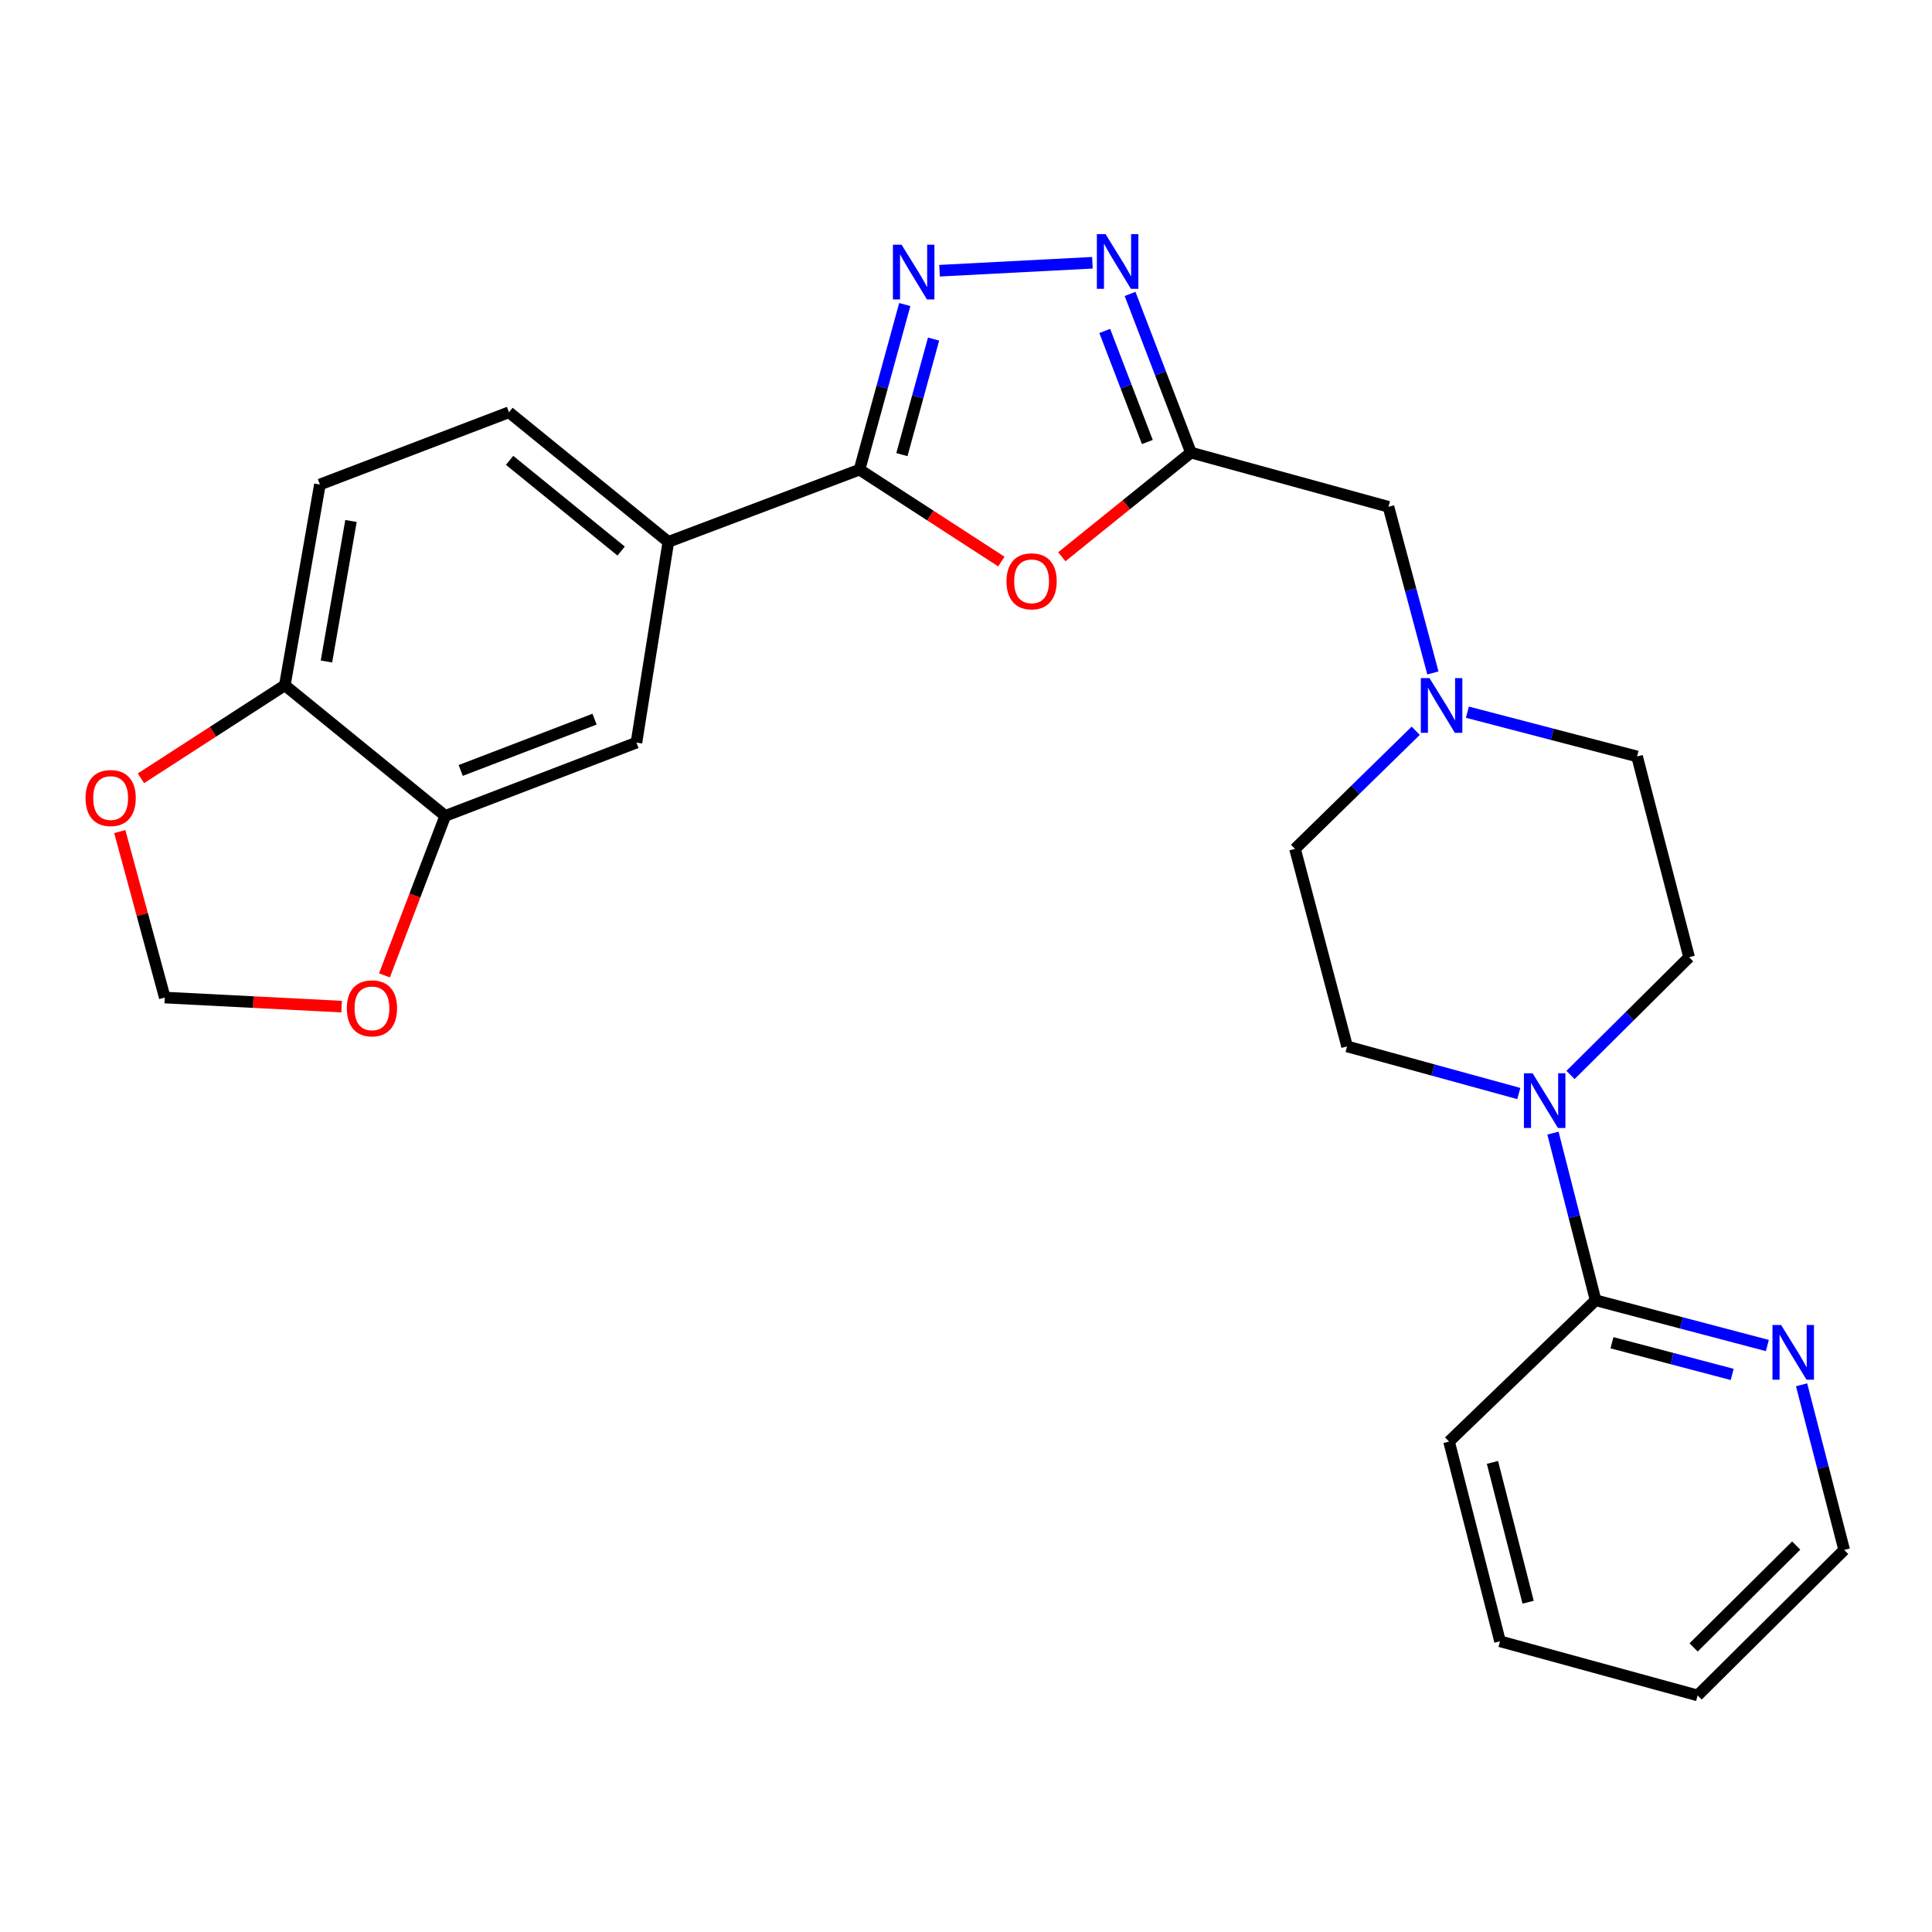 <?xml version='1.0' encoding='iso-8859-1'?>
<svg version='1.1' baseProfile='full'
              xmlns='http://www.w3.org/2000/svg'
                      xmlns:rdkit='http://www.rdkit.org/xml'
                      xmlns:xlink='http://www.w3.org/1999/xlink'
                  xml:space='preserve'
width='1000px' height='1000px' viewBox='0 0 1000 1000'>
<!-- END OF HEADER -->
<rect style='opacity:1.0;fill:#FFFFFF;stroke:none' width='1000' height='1000' x='0' y='0'> </rect>
<path class='bond-0' d='M 468.31,157.63 L 456.597,200.36' style='fill:none;fill-rule:evenodd;stroke:#0000FF;stroke-width:6px;stroke-linecap:butt;stroke-linejoin:miter;stroke-opacity:1' />
<path class='bond-0' d='M 456.597,200.36 L 444.884,243.089' style='fill:none;fill-rule:evenodd;stroke:#000000;stroke-width:6px;stroke-linecap:butt;stroke-linejoin:miter;stroke-opacity:1' />
<path class='bond-0' d='M 483.216,175.499 L 475.017,205.409' style='fill:none;fill-rule:evenodd;stroke:#0000FF;stroke-width:6px;stroke-linecap:butt;stroke-linejoin:miter;stroke-opacity:1' />
<path class='bond-0' d='M 475.017,205.409 L 466.818,235.32' style='fill:none;fill-rule:evenodd;stroke:#000000;stroke-width:6px;stroke-linecap:butt;stroke-linejoin:miter;stroke-opacity:1' />
<path class='bond-3' d='M 486.301,140.122 L 565.43,136.002' style='fill:none;fill-rule:evenodd;stroke:#0000FF;stroke-width:6px;stroke-linecap:butt;stroke-linejoin:miter;stroke-opacity:1' />
<path class='bond-1' d='M 444.884,243.089 L 481.592,266.874' style='fill:none;fill-rule:evenodd;stroke:#000000;stroke-width:6px;stroke-linecap:butt;stroke-linejoin:miter;stroke-opacity:1' />
<path class='bond-1' d='M 481.592,266.874 L 518.3,290.66' style='fill:none;fill-rule:evenodd;stroke:#FF0000;stroke-width:6px;stroke-linecap:butt;stroke-linejoin:miter;stroke-opacity:1' />
<path class='bond-5' d='M 444.884,243.089 L 345.925,280.472' style='fill:none;fill-rule:evenodd;stroke:#000000;stroke-width:6px;stroke-linecap:butt;stroke-linejoin:miter;stroke-opacity:1' />
<path class='bond-26' d='M 549.602,288.176 L 583.013,261.218' style='fill:none;fill-rule:evenodd;stroke:#FF0000;stroke-width:6px;stroke-linecap:butt;stroke-linejoin:miter;stroke-opacity:1' />
<path class='bond-26' d='M 583.013,261.218 L 616.423,234.261' style='fill:none;fill-rule:evenodd;stroke:#000000;stroke-width:6px;stroke-linecap:butt;stroke-linejoin:miter;stroke-opacity:1' />
<path class='bond-2' d='M 616.423,234.261 L 600.673,193.196' style='fill:none;fill-rule:evenodd;stroke:#000000;stroke-width:6px;stroke-linecap:butt;stroke-linejoin:miter;stroke-opacity:1' />
<path class='bond-2' d='M 600.673,193.196 L 584.924,152.132' style='fill:none;fill-rule:evenodd;stroke:#0000FF;stroke-width:6px;stroke-linecap:butt;stroke-linejoin:miter;stroke-opacity:1' />
<path class='bond-2' d='M 593.865,228.781 L 582.84,200.036' style='fill:none;fill-rule:evenodd;stroke:#000000;stroke-width:6px;stroke-linecap:butt;stroke-linejoin:miter;stroke-opacity:1' />
<path class='bond-2' d='M 582.84,200.036 L 571.816,171.291' style='fill:none;fill-rule:evenodd;stroke:#0000FF;stroke-width:6px;stroke-linecap:butt;stroke-linejoin:miter;stroke-opacity:1' />
<path class='bond-13' d='M 616.423,234.261 L 718.671,262.316' style='fill:none;fill-rule:evenodd;stroke:#000000;stroke-width:6px;stroke-linecap:butt;stroke-linejoin:miter;stroke-opacity:1' />
<path class='bond-4' d='M 786.126,566.004 L 741.687,553.813' style='fill:none;fill-rule:evenodd;stroke:#0000FF;stroke-width:6px;stroke-linecap:butt;stroke-linejoin:miter;stroke-opacity:1' />
<path class='bond-4' d='M 741.687,553.813 L 697.247,541.622' style='fill:none;fill-rule:evenodd;stroke:#000000;stroke-width:6px;stroke-linecap:butt;stroke-linejoin:miter;stroke-opacity:1' />
<path class='bond-6' d='M 803.811,586.504 L 814.848,629.761' style='fill:none;fill-rule:evenodd;stroke:#0000FF;stroke-width:6px;stroke-linecap:butt;stroke-linejoin:miter;stroke-opacity:1' />
<path class='bond-6' d='M 814.848,629.761 L 825.886,673.019' style='fill:none;fill-rule:evenodd;stroke:#000000;stroke-width:6px;stroke-linecap:butt;stroke-linejoin:miter;stroke-opacity:1' />
<path class='bond-28' d='M 812.891,556.399 L 843.582,525.926' style='fill:none;fill-rule:evenodd;stroke:#0000FF;stroke-width:6px;stroke-linecap:butt;stroke-linejoin:miter;stroke-opacity:1' />
<path class='bond-28' d='M 843.582,525.926 L 874.272,495.453' style='fill:none;fill-rule:evenodd;stroke:#000000;stroke-width:6px;stroke-linecap:butt;stroke-linejoin:miter;stroke-opacity:1' />
<path class='bond-9' d='M 345.925,280.472 L 329.424,384.376' style='fill:none;fill-rule:evenodd;stroke:#000000;stroke-width:6px;stroke-linecap:butt;stroke-linejoin:miter;stroke-opacity:1' />
<path class='bond-18' d='M 345.925,280.472 L 263.444,213.389' style='fill:none;fill-rule:evenodd;stroke:#000000;stroke-width:6px;stroke-linecap:butt;stroke-linejoin:miter;stroke-opacity:1' />
<path class='bond-18' d='M 321.501,285.227 L 263.765,238.269' style='fill:none;fill-rule:evenodd;stroke:#000000;stroke-width:6px;stroke-linecap:butt;stroke-linejoin:miter;stroke-opacity:1' />
<path class='bond-12' d='M 825.886,673.019 L 870.334,684.732' style='fill:none;fill-rule:evenodd;stroke:#000000;stroke-width:6px;stroke-linecap:butt;stroke-linejoin:miter;stroke-opacity:1' />
<path class='bond-12' d='M 870.334,684.732 L 914.782,696.444' style='fill:none;fill-rule:evenodd;stroke:#0000FF;stroke-width:6px;stroke-linecap:butt;stroke-linejoin:miter;stroke-opacity:1' />
<path class='bond-12' d='M 834.353,695.002 L 865.467,703.201' style='fill:none;fill-rule:evenodd;stroke:#000000;stroke-width:6px;stroke-linecap:butt;stroke-linejoin:miter;stroke-opacity:1' />
<path class='bond-12' d='M 865.467,703.201 L 896.581,711.4' style='fill:none;fill-rule:evenodd;stroke:#0000FF;stroke-width:6px;stroke-linecap:butt;stroke-linejoin:miter;stroke-opacity:1' />
<path class='bond-22' d='M 825.886,673.019 L 750.027,746.151' style='fill:none;fill-rule:evenodd;stroke:#000000;stroke-width:6px;stroke-linecap:butt;stroke-linejoin:miter;stroke-opacity:1' />
<path class='bond-7' d='M 230.455,422.31 L 329.424,384.376' style='fill:none;fill-rule:evenodd;stroke:#000000;stroke-width:6px;stroke-linecap:butt;stroke-linejoin:miter;stroke-opacity:1' />
<path class='bond-7' d='M 238.464,398.786 L 307.743,372.231' style='fill:none;fill-rule:evenodd;stroke:#000000;stroke-width:6px;stroke-linecap:butt;stroke-linejoin:miter;stroke-opacity:1' />
<path class='bond-11' d='M 230.455,422.31 L 214.724,463.58' style='fill:none;fill-rule:evenodd;stroke:#000000;stroke-width:6px;stroke-linecap:butt;stroke-linejoin:miter;stroke-opacity:1' />
<path class='bond-11' d='M 214.724,463.58 L 198.993,504.849' style='fill:none;fill-rule:evenodd;stroke:#FF0000;stroke-width:6px;stroke-linecap:butt;stroke-linejoin:miter;stroke-opacity:1' />
<path class='bond-27' d='M 230.455,422.31 L 147.433,354.697' style='fill:none;fill-rule:evenodd;stroke:#000000;stroke-width:6px;stroke-linecap:butt;stroke-linejoin:miter;stroke-opacity:1' />
<path class='bond-8' d='M 741.667,348.317 L 730.169,305.317' style='fill:none;fill-rule:evenodd;stroke:#0000FF;stroke-width:6px;stroke-linecap:butt;stroke-linejoin:miter;stroke-opacity:1' />
<path class='bond-8' d='M 730.169,305.317 L 718.671,262.316' style='fill:none;fill-rule:evenodd;stroke:#000000;stroke-width:6px;stroke-linecap:butt;stroke-linejoin:miter;stroke-opacity:1' />
<path class='bond-20' d='M 759.519,368.621 L 803.43,380.074' style='fill:none;fill-rule:evenodd;stroke:#0000FF;stroke-width:6px;stroke-linecap:butt;stroke-linejoin:miter;stroke-opacity:1' />
<path class='bond-20' d='M 803.43,380.074 L 847.342,391.528' style='fill:none;fill-rule:evenodd;stroke:#000000;stroke-width:6px;stroke-linecap:butt;stroke-linejoin:miter;stroke-opacity:1' />
<path class='bond-21' d='M 732.771,378.243 L 701.533,408.808' style='fill:none;fill-rule:evenodd;stroke:#0000FF;stroke-width:6px;stroke-linecap:butt;stroke-linejoin:miter;stroke-opacity:1' />
<path class='bond-21' d='M 701.533,408.808 L 670.295,439.373' style='fill:none;fill-rule:evenodd;stroke:#000000;stroke-width:6px;stroke-linecap:butt;stroke-linejoin:miter;stroke-opacity:1' />
<path class='bond-10' d='M 147.433,354.697 L 165.578,250.782' style='fill:none;fill-rule:evenodd;stroke:#000000;stroke-width:6px;stroke-linecap:butt;stroke-linejoin:miter;stroke-opacity:1' />
<path class='bond-10' d='M 168.97,342.395 L 181.672,269.655' style='fill:none;fill-rule:evenodd;stroke:#000000;stroke-width:6px;stroke-linecap:butt;stroke-linejoin:miter;stroke-opacity:1' />
<path class='bond-14' d='M 147.433,354.697 L 110.194,378.77' style='fill:none;fill-rule:evenodd;stroke:#000000;stroke-width:6px;stroke-linecap:butt;stroke-linejoin:miter;stroke-opacity:1' />
<path class='bond-14' d='M 110.194,378.77 L 72.955,402.844' style='fill:none;fill-rule:evenodd;stroke:#FF0000;stroke-width:6px;stroke-linecap:butt;stroke-linejoin:miter;stroke-opacity:1' />
<path class='bond-15' d='M 176.836,521.028 L 131.071,518.682' style='fill:none;fill-rule:evenodd;stroke:#FF0000;stroke-width:6px;stroke-linecap:butt;stroke-linejoin:miter;stroke-opacity:1' />
<path class='bond-15' d='M 131.071,518.682 L 85.305,516.335' style='fill:none;fill-rule:evenodd;stroke:#000000;stroke-width:6px;stroke-linecap:butt;stroke-linejoin:miter;stroke-opacity:1' />
<path class='bond-23' d='M 932.5,716.772 L 943.523,759.506' style='fill:none;fill-rule:evenodd;stroke:#0000FF;stroke-width:6px;stroke-linecap:butt;stroke-linejoin:miter;stroke-opacity:1' />
<path class='bond-23' d='M 943.523,759.506 L 954.545,802.241' style='fill:none;fill-rule:evenodd;stroke:#000000;stroke-width:6px;stroke-linecap:butt;stroke-linejoin:miter;stroke-opacity:1' />
<path class='bond-29' d='M 62.001,430.42 L 73.653,473.378' style='fill:none;fill-rule:evenodd;stroke:#FF0000;stroke-width:6px;stroke-linecap:butt;stroke-linejoin:miter;stroke-opacity:1' />
<path class='bond-29' d='M 73.653,473.378 L 85.305,516.335' style='fill:none;fill-rule:evenodd;stroke:#000000;stroke-width:6px;stroke-linecap:butt;stroke-linejoin:miter;stroke-opacity:1' />
<path class='bond-16' d='M 874.272,495.453 L 847.342,391.528' style='fill:none;fill-rule:evenodd;stroke:#000000;stroke-width:6px;stroke-linecap:butt;stroke-linejoin:miter;stroke-opacity:1' />
<path class='bond-17' d='M 697.247,541.622 L 670.295,439.373' style='fill:none;fill-rule:evenodd;stroke:#000000;stroke-width:6px;stroke-linecap:butt;stroke-linejoin:miter;stroke-opacity:1' />
<path class='bond-19' d='M 263.444,213.389 L 165.578,250.782' style='fill:none;fill-rule:evenodd;stroke:#000000;stroke-width:6px;stroke-linecap:butt;stroke-linejoin:miter;stroke-opacity:1' />
<path class='bond-24' d='M 750.027,746.151 L 776.406,849.535' style='fill:none;fill-rule:evenodd;stroke:#000000;stroke-width:6px;stroke-linecap:butt;stroke-linejoin:miter;stroke-opacity:1' />
<path class='bond-24' d='M 772.491,756.936 L 790.956,829.305' style='fill:none;fill-rule:evenodd;stroke:#000000;stroke-width:6px;stroke-linecap:butt;stroke-linejoin:miter;stroke-opacity:1' />
<path class='bond-30' d='M 954.545,802.241 L 878.687,877.548' style='fill:none;fill-rule:evenodd;stroke:#000000;stroke-width:6px;stroke-linecap:butt;stroke-linejoin:miter;stroke-opacity:1' />
<path class='bond-30' d='M 929.71,799.982 L 876.609,852.697' style='fill:none;fill-rule:evenodd;stroke:#000000;stroke-width:6px;stroke-linecap:butt;stroke-linejoin:miter;stroke-opacity:1' />
<path class='bond-25' d='M 776.406,849.535 L 878.687,877.548' style='fill:none;fill-rule:evenodd;stroke:#000000;stroke-width:6px;stroke-linecap:butt;stroke-linejoin:miter;stroke-opacity:1' />
<path  class='atom-0' d='M 466.658 126.659
L 475.938 141.659
Q 476.858 143.139, 478.338 145.819
Q 479.818 148.499, 479.898 148.659
L 479.898 126.659
L 483.658 126.659
L 483.658 154.979
L 479.778 154.979
L 469.818 138.579
Q 468.658 136.659, 467.418 134.459
Q 466.218 132.259, 465.858 131.579
L 465.858 154.979
L 462.178 154.979
L 462.178 126.659
L 466.658 126.659
' fill='#0000FF'/>
<path  class='atom-2' d='M 520.953 300.883
Q 520.953 294.083, 524.313 290.283
Q 527.673 286.483, 533.953 286.483
Q 540.233 286.483, 543.593 290.283
Q 546.953 294.083, 546.953 300.883
Q 546.953 307.763, 543.553 311.683
Q 540.153 315.563, 533.953 315.563
Q 527.713 315.563, 524.313 311.683
Q 520.953 307.803, 520.953 300.883
M 533.953 312.363
Q 538.273 312.363, 540.593 309.483
Q 542.953 306.563, 542.953 300.883
Q 542.953 295.323, 540.593 292.523
Q 538.273 289.683, 533.953 289.683
Q 529.633 289.683, 527.273 292.483
Q 524.953 295.283, 524.953 300.883
Q 524.953 306.603, 527.273 309.483
Q 529.633 312.363, 533.953 312.363
' fill='#FF0000'/>
<path  class='atom-4' d='M 572.217 121.163
L 581.497 136.163
Q 582.417 137.643, 583.897 140.323
Q 585.377 143.003, 585.457 143.163
L 585.457 121.163
L 589.217 121.163
L 589.217 149.483
L 585.337 149.483
L 575.377 133.083
Q 574.217 131.163, 572.977 128.963
Q 571.777 126.763, 571.417 126.083
L 571.417 149.483
L 567.737 149.483
L 567.737 121.163
L 572.217 121.163
' fill='#0000FF'/>
<path  class='atom-5' d='M 793.257 555.517
L 802.537 570.517
Q 803.457 571.997, 804.937 574.677
Q 806.417 577.357, 806.497 577.517
L 806.497 555.517
L 810.257 555.517
L 810.257 583.837
L 806.377 583.837
L 796.417 567.437
Q 795.257 565.517, 794.017 563.317
Q 792.817 561.117, 792.457 560.437
L 792.457 583.837
L 788.777 583.837
L 788.777 555.517
L 793.257 555.517
' fill='#0000FF'/>
<path  class='atom-9' d='M 739.905 350.978
L 749.185 365.978
Q 750.105 367.458, 751.585 370.138
Q 753.065 372.818, 753.145 372.978
L 753.145 350.978
L 756.905 350.978
L 756.905 379.298
L 753.025 379.298
L 743.065 362.898
Q 741.905 360.978, 740.665 358.778
Q 739.465 356.578, 739.105 355.898
L 739.105 379.298
L 735.425 379.298
L 735.425 350.978
L 739.905 350.978
' fill='#0000FF'/>
<path  class='atom-12' d='M 179.52 521.912
Q 179.52 515.112, 182.88 511.312
Q 186.24 507.512, 192.52 507.512
Q 198.8 507.512, 202.16 511.312
Q 205.52 515.112, 205.52 521.912
Q 205.52 528.792, 202.12 532.712
Q 198.72 536.592, 192.52 536.592
Q 186.28 536.592, 182.88 532.712
Q 179.52 528.832, 179.52 521.912
M 192.52 533.392
Q 196.84 533.392, 199.16 530.512
Q 201.52 527.592, 201.52 521.912
Q 201.52 516.352, 199.16 513.552
Q 196.84 510.712, 192.52 510.712
Q 188.2 510.712, 185.84 513.512
Q 183.52 516.312, 183.52 521.912
Q 183.52 527.632, 185.84 530.512
Q 188.2 533.392, 192.52 533.392
' fill='#FF0000'/>
<path  class='atom-13' d='M 921.906 685.811
L 931.186 700.811
Q 932.106 702.291, 933.586 704.971
Q 935.066 707.651, 935.146 707.811
L 935.146 685.811
L 938.906 685.811
L 938.906 714.131
L 935.026 714.131
L 925.066 697.731
Q 923.906 695.811, 922.666 693.611
Q 921.466 691.411, 921.106 690.731
L 921.106 714.131
L 917.426 714.131
L 917.426 685.811
L 921.906 685.811
' fill='#0000FF'/>
<path  class='atom-15' d='M 44.271 413.063
Q 44.271 406.263, 47.631 402.463
Q 50.991 398.663, 57.271 398.663
Q 63.551 398.663, 66.911 402.463
Q 70.271 406.263, 70.271 413.063
Q 70.271 419.943, 66.871 423.863
Q 63.471 427.743, 57.271 427.743
Q 51.031 427.743, 47.631 423.863
Q 44.271 419.983, 44.271 413.063
M 57.271 424.543
Q 61.591 424.543, 63.911 421.663
Q 66.271 418.743, 66.271 413.063
Q 66.271 407.503, 63.911 404.703
Q 61.591 401.863, 57.271 401.863
Q 52.951 401.863, 50.591 404.663
Q 48.271 407.463, 48.271 413.063
Q 48.271 418.783, 50.591 421.663
Q 52.951 424.543, 57.271 424.543
' fill='#FF0000'/>
</svg>
